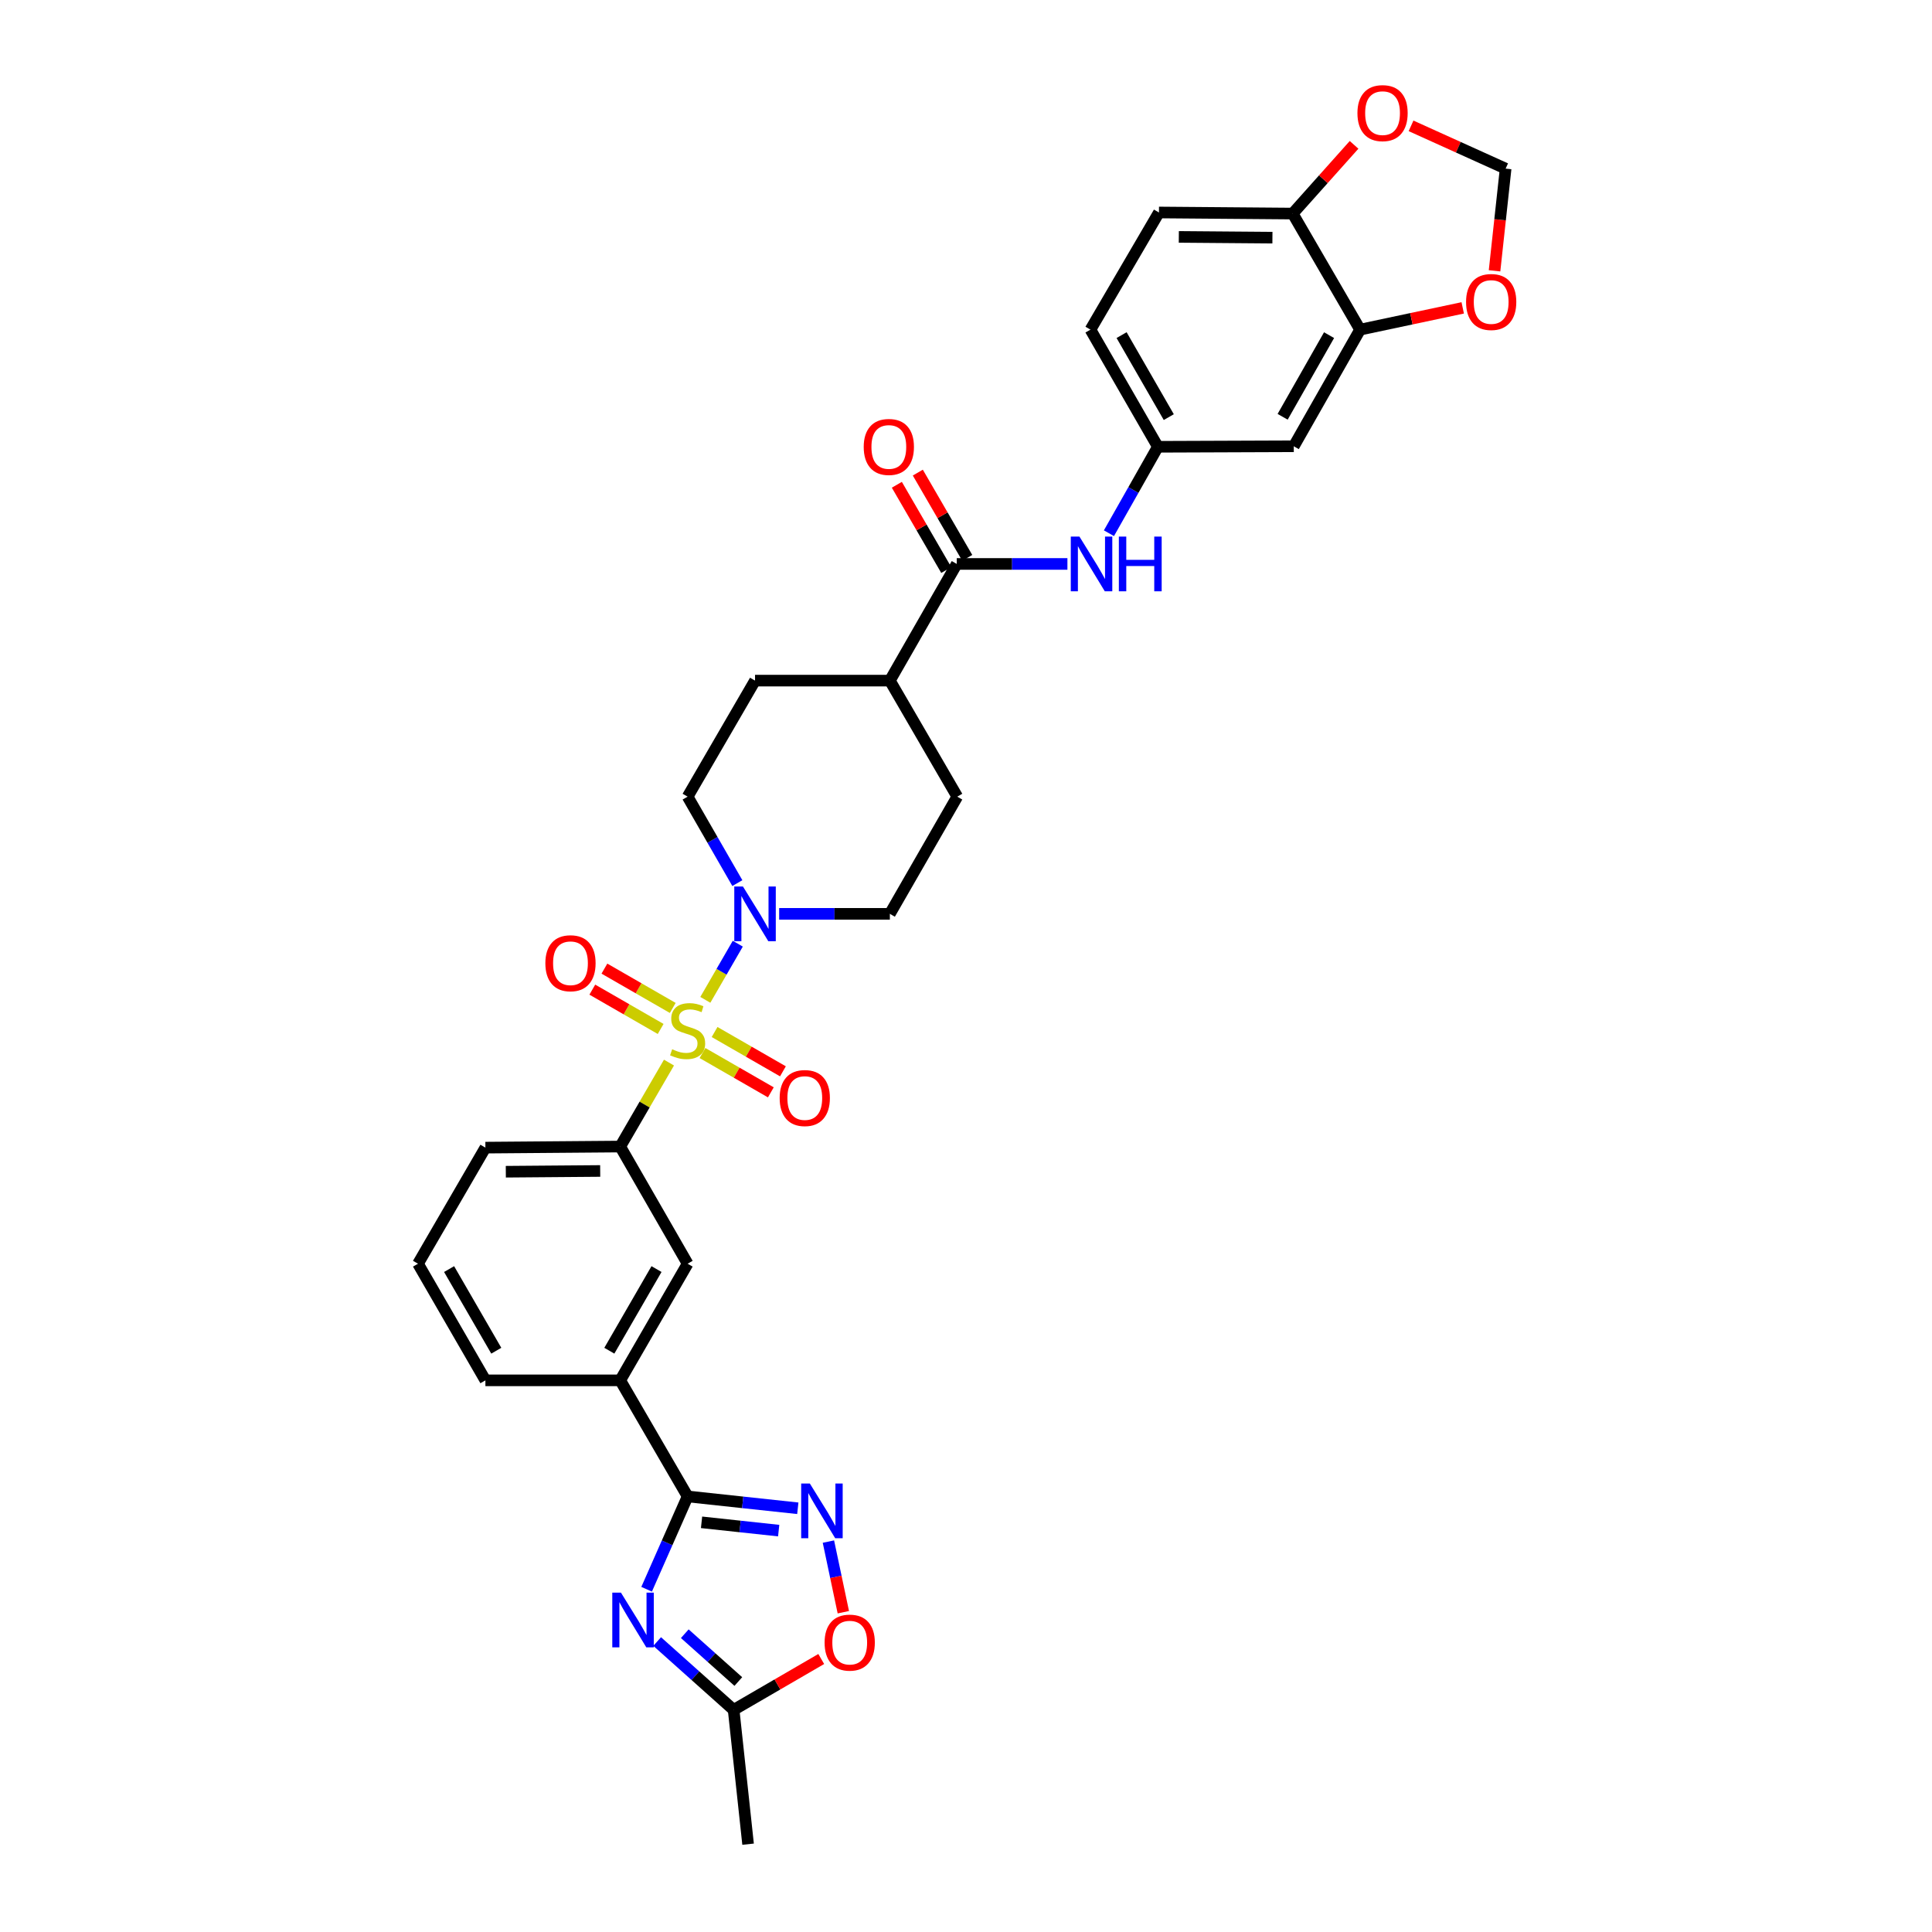 <?xml version='1.0' encoding='iso-8859-1'?>
<svg version='1.1' baseProfile='full'
              xmlns='http://www.w3.org/2000/svg'
                      xmlns:rdkit='http://www.rdkit.org/xml'
                      xmlns:xlink='http://www.w3.org/1999/xlink'
                  xml:space='preserve'
width='1000px' height='1000px' viewBox='0 0 1000 1000'>
<!-- END OF HEADER -->
<rect style='opacity:1.0;fill:#FFFFFF;stroke:none' width='1000' height='1000' x='0' y='0'> </rect>
<path class='bond-3' d='M 365.08,517.516 L 373.479,502.983' style='fill:none;fill-rule:evenodd;stroke:#CCCC00;stroke-width:6px;stroke-linecap:butt;stroke-linejoin:miter;stroke-opacity:1' />
<path class='bond-3' d='M 373.479,502.983 L 381.878,488.449' style='fill:none;fill-rule:evenodd;stroke:#0000FF;stroke-width:6px;stroke-linecap:butt;stroke-linejoin:miter;stroke-opacity:1' />
<path class='bond-4' d='M 346.263,549.996 L 333.645,571.726' style='fill:none;fill-rule:evenodd;stroke:#CCCC00;stroke-width:6px;stroke-linecap:butt;stroke-linejoin:miter;stroke-opacity:1' />
<path class='bond-4' d='M 333.645,571.726 L 321.027,593.455' style='fill:none;fill-rule:evenodd;stroke:#000000;stroke-width:6px;stroke-linecap:butt;stroke-linejoin:miter;stroke-opacity:1' />
<path class='bond-12' d='M 363.611,545.05 L 381.299,555.225' style='fill:none;fill-rule:evenodd;stroke:#CCCC00;stroke-width:6px;stroke-linecap:butt;stroke-linejoin:miter;stroke-opacity:1' />
<path class='bond-12' d='M 381.299,555.225 L 398.986,565.4' style='fill:none;fill-rule:evenodd;stroke:#FF0000;stroke-width:6px;stroke-linecap:butt;stroke-linejoin:miter;stroke-opacity:1' />
<path class='bond-12' d='M 369.871,534.168 L 387.558,544.344' style='fill:none;fill-rule:evenodd;stroke:#CCCC00;stroke-width:6px;stroke-linecap:butt;stroke-linejoin:miter;stroke-opacity:1' />
<path class='bond-12' d='M 387.558,544.344 L 405.246,554.519' style='fill:none;fill-rule:evenodd;stroke:#FF0000;stroke-width:6px;stroke-linecap:butt;stroke-linejoin:miter;stroke-opacity:1' />
<path class='bond-13' d='M 348.214,521.708 L 330.529,511.531' style='fill:none;fill-rule:evenodd;stroke:#CCCC00;stroke-width:6px;stroke-linecap:butt;stroke-linejoin:miter;stroke-opacity:1' />
<path class='bond-13' d='M 330.529,511.531 L 312.845,501.355' style='fill:none;fill-rule:evenodd;stroke:#FF0000;stroke-width:6px;stroke-linecap:butt;stroke-linejoin:miter;stroke-opacity:1' />
<path class='bond-13' d='M 341.952,532.588 L 324.268,522.412' style='fill:none;fill-rule:evenodd;stroke:#CCCC00;stroke-width:6px;stroke-linecap:butt;stroke-linejoin:miter;stroke-opacity:1' />
<path class='bond-13' d='M 324.268,522.412 L 306.584,512.235' style='fill:none;fill-rule:evenodd;stroke:#FF0000;stroke-width:6px;stroke-linecap:butt;stroke-linejoin:miter;stroke-opacity:1' />
<path class='bond-0' d='M 334.687,822.594 L 345.299,798.571' style='fill:none;fill-rule:evenodd;stroke:#0000FF;stroke-width:6px;stroke-linecap:butt;stroke-linejoin:miter;stroke-opacity:1' />
<path class='bond-0' d='M 345.299,798.571 L 355.912,774.548' style='fill:none;fill-rule:evenodd;stroke:#000000;stroke-width:6px;stroke-linecap:butt;stroke-linejoin:miter;stroke-opacity:1' />
<path class='bond-6' d='M 340.145,849.658 L 359.937,867.342' style='fill:none;fill-rule:evenodd;stroke:#0000FF;stroke-width:6px;stroke-linecap:butt;stroke-linejoin:miter;stroke-opacity:1' />
<path class='bond-6' d='M 359.937,867.342 L 379.729,885.026' style='fill:none;fill-rule:evenodd;stroke:#000000;stroke-width:6px;stroke-linecap:butt;stroke-linejoin:miter;stroke-opacity:1' />
<path class='bond-6' d='M 354.447,845.602 L 368.301,857.981' style='fill:none;fill-rule:evenodd;stroke:#0000FF;stroke-width:6px;stroke-linecap:butt;stroke-linejoin:miter;stroke-opacity:1' />
<path class='bond-6' d='M 368.301,857.981 L 382.156,870.36' style='fill:none;fill-rule:evenodd;stroke:#000000;stroke-width:6px;stroke-linecap:butt;stroke-linejoin:miter;stroke-opacity:1' />
<path class='bond-1' d='M 355.912,774.548 L 321.027,714.465' style='fill:none;fill-rule:evenodd;stroke:#000000;stroke-width:6px;stroke-linecap:butt;stroke-linejoin:miter;stroke-opacity:1' />
<path class='bond-2' d='M 355.912,774.548 L 384.427,777.615' style='fill:none;fill-rule:evenodd;stroke:#000000;stroke-width:6px;stroke-linecap:butt;stroke-linejoin:miter;stroke-opacity:1' />
<path class='bond-2' d='M 384.427,777.615 L 412.943,780.681' style='fill:none;fill-rule:evenodd;stroke:#0000FF;stroke-width:6px;stroke-linecap:butt;stroke-linejoin:miter;stroke-opacity:1' />
<path class='bond-2' d='M 363.124,787.949 L 383.085,790.096' style='fill:none;fill-rule:evenodd;stroke:#000000;stroke-width:6px;stroke-linecap:butt;stroke-linejoin:miter;stroke-opacity:1' />
<path class='bond-2' d='M 383.085,790.096 L 403.046,792.243' style='fill:none;fill-rule:evenodd;stroke:#0000FF;stroke-width:6px;stroke-linecap:butt;stroke-linejoin:miter;stroke-opacity:1' />
<path class='bond-7' d='M 428.788,797.925 L 432.647,816.202' style='fill:none;fill-rule:evenodd;stroke:#0000FF;stroke-width:6px;stroke-linecap:butt;stroke-linejoin:miter;stroke-opacity:1' />
<path class='bond-7' d='M 432.647,816.202 L 436.507,834.48' style='fill:none;fill-rule:evenodd;stroke:#FF0000;stroke-width:6px;stroke-linecap:butt;stroke-linejoin:miter;stroke-opacity:1' />
<path class='bond-20' d='M 403.289,473.004 L 431.938,473.004' style='fill:none;fill-rule:evenodd;stroke:#0000FF;stroke-width:6px;stroke-linecap:butt;stroke-linejoin:miter;stroke-opacity:1' />
<path class='bond-20' d='M 431.938,473.004 L 460.588,473.004' style='fill:none;fill-rule:evenodd;stroke:#000000;stroke-width:6px;stroke-linecap:butt;stroke-linejoin:miter;stroke-opacity:1' />
<path class='bond-21' d='M 381.652,457.094 L 368.782,434.722' style='fill:none;fill-rule:evenodd;stroke:#0000FF;stroke-width:6px;stroke-linecap:butt;stroke-linejoin:miter;stroke-opacity:1' />
<path class='bond-21' d='M 368.782,434.722 L 355.912,412.349' style='fill:none;fill-rule:evenodd;stroke:#000000;stroke-width:6px;stroke-linecap:butt;stroke-linejoin:miter;stroke-opacity:1' />
<path class='bond-11' d='M 321.027,593.455 L 355.912,654.096' style='fill:none;fill-rule:evenodd;stroke:#000000;stroke-width:6px;stroke-linecap:butt;stroke-linejoin:miter;stroke-opacity:1' />
<path class='bond-28' d='M 321.027,593.455 L 251.243,594.013' style='fill:none;fill-rule:evenodd;stroke:#000000;stroke-width:6px;stroke-linecap:butt;stroke-linejoin:miter;stroke-opacity:1' />
<path class='bond-28' d='M 310.66,606.092 L 261.811,606.483' style='fill:none;fill-rule:evenodd;stroke:#000000;stroke-width:6px;stroke-linecap:butt;stroke-linejoin:miter;stroke-opacity:1' />
<path class='bond-5' d='M 495.215,291.897 L 460.588,352.287' style='fill:none;fill-rule:evenodd;stroke:#000000;stroke-width:6px;stroke-linecap:butt;stroke-linejoin:miter;stroke-opacity:1' />
<path class='bond-8' d='M 495.215,291.897 L 523.854,291.897' style='fill:none;fill-rule:evenodd;stroke:#000000;stroke-width:6px;stroke-linecap:butt;stroke-linejoin:miter;stroke-opacity:1' />
<path class='bond-8' d='M 523.854,291.897 L 552.494,291.897' style='fill:none;fill-rule:evenodd;stroke:#0000FF;stroke-width:6px;stroke-linecap:butt;stroke-linejoin:miter;stroke-opacity:1' />
<path class='bond-23' d='M 500.645,288.749 L 487.853,266.685' style='fill:none;fill-rule:evenodd;stroke:#000000;stroke-width:6px;stroke-linecap:butt;stroke-linejoin:miter;stroke-opacity:1' />
<path class='bond-23' d='M 487.853,266.685 L 475.061,244.621' style='fill:none;fill-rule:evenodd;stroke:#FF0000;stroke-width:6px;stroke-linecap:butt;stroke-linejoin:miter;stroke-opacity:1' />
<path class='bond-23' d='M 489.785,295.045 L 476.993,272.981' style='fill:none;fill-rule:evenodd;stroke:#000000;stroke-width:6px;stroke-linecap:butt;stroke-linejoin:miter;stroke-opacity:1' />
<path class='bond-23' d='M 476.993,272.981 L 464.201,250.917' style='fill:none;fill-rule:evenodd;stroke:#FF0000;stroke-width:6px;stroke-linecap:butt;stroke-linejoin:miter;stroke-opacity:1' />
<path class='bond-30' d='M 379.729,885.026 L 387.205,954.545' style='fill:none;fill-rule:evenodd;stroke:#000000;stroke-width:6px;stroke-linecap:butt;stroke-linejoin:miter;stroke-opacity:1' />
<path class='bond-34' d='M 379.729,885.026 L 402.402,871.86' style='fill:none;fill-rule:evenodd;stroke:#000000;stroke-width:6px;stroke-linecap:butt;stroke-linejoin:miter;stroke-opacity:1' />
<path class='bond-34' d='M 402.402,871.86 L 425.075,858.693' style='fill:none;fill-rule:evenodd;stroke:#FF0000;stroke-width:6px;stroke-linecap:butt;stroke-linejoin:miter;stroke-opacity:1' />
<path class='bond-17' d='M 573.982,275.995 L 586.647,253.626' style='fill:none;fill-rule:evenodd;stroke:#0000FF;stroke-width:6px;stroke-linecap:butt;stroke-linejoin:miter;stroke-opacity:1' />
<path class='bond-17' d='M 586.647,253.626 L 599.312,231.256' style='fill:none;fill-rule:evenodd;stroke:#000000;stroke-width:6px;stroke-linecap:butt;stroke-linejoin:miter;stroke-opacity:1' />
<path class='bond-9' d='M 321.027,714.465 L 355.912,654.096' style='fill:none;fill-rule:evenodd;stroke:#000000;stroke-width:6px;stroke-linecap:butt;stroke-linejoin:miter;stroke-opacity:1' />
<path class='bond-9' d='M 315.39,699.129 L 339.81,656.87' style='fill:none;fill-rule:evenodd;stroke:#000000;stroke-width:6px;stroke-linecap:butt;stroke-linejoin:miter;stroke-opacity:1' />
<path class='bond-33' d='M 321.027,714.465 L 251.243,714.465' style='fill:none;fill-rule:evenodd;stroke:#000000;stroke-width:6px;stroke-linecap:butt;stroke-linejoin:miter;stroke-opacity:1' />
<path class='bond-10' d='M 703.981,170.622 L 669.654,230.991' style='fill:none;fill-rule:evenodd;stroke:#000000;stroke-width:6px;stroke-linecap:butt;stroke-linejoin:miter;stroke-opacity:1' />
<path class='bond-10' d='M 687.919,173.473 L 663.89,215.731' style='fill:none;fill-rule:evenodd;stroke:#000000;stroke-width:6px;stroke-linecap:butt;stroke-linejoin:miter;stroke-opacity:1' />
<path class='bond-16' d='M 703.981,170.622 L 730.54,164.988' style='fill:none;fill-rule:evenodd;stroke:#000000;stroke-width:6px;stroke-linecap:butt;stroke-linejoin:miter;stroke-opacity:1' />
<path class='bond-16' d='M 730.54,164.988 L 757.099,159.354' style='fill:none;fill-rule:evenodd;stroke:#FF0000;stroke-width:6px;stroke-linecap:butt;stroke-linejoin:miter;stroke-opacity:1' />
<path class='bond-35' d='M 703.981,170.622 L 669.089,110.54' style='fill:none;fill-rule:evenodd;stroke:#000000;stroke-width:6px;stroke-linecap:butt;stroke-linejoin:miter;stroke-opacity:1' />
<path class='bond-14' d='M 669.654,230.991 L 599.312,231.256' style='fill:none;fill-rule:evenodd;stroke:#000000;stroke-width:6px;stroke-linecap:butt;stroke-linejoin:miter;stroke-opacity:1' />
<path class='bond-15' d='M 669.089,110.54 L 599.87,109.982' style='fill:none;fill-rule:evenodd;stroke:#000000;stroke-width:6px;stroke-linecap:butt;stroke-linejoin:miter;stroke-opacity:1' />
<path class='bond-15' d='M 658.605,123.009 L 610.152,122.619' style='fill:none;fill-rule:evenodd;stroke:#000000;stroke-width:6px;stroke-linecap:butt;stroke-linejoin:miter;stroke-opacity:1' />
<path class='bond-19' d='M 669.089,110.54 L 684.975,92.757' style='fill:none;fill-rule:evenodd;stroke:#000000;stroke-width:6px;stroke-linecap:butt;stroke-linejoin:miter;stroke-opacity:1' />
<path class='bond-19' d='M 684.975,92.757 L 700.862,74.975' style='fill:none;fill-rule:evenodd;stroke:#FF0000;stroke-width:6px;stroke-linecap:butt;stroke-linejoin:miter;stroke-opacity:1' />
<path class='bond-22' d='M 773.574,140.174 L 776.442,113.731' style='fill:none;fill-rule:evenodd;stroke:#FF0000;stroke-width:6px;stroke-linecap:butt;stroke-linejoin:miter;stroke-opacity:1' />
<path class='bond-22' d='M 776.442,113.731 L 779.31,87.288' style='fill:none;fill-rule:evenodd;stroke:#000000;stroke-width:6px;stroke-linecap:butt;stroke-linejoin:miter;stroke-opacity:1' />
<path class='bond-27' d='M 599.312,231.256 L 564.42,170.622' style='fill:none;fill-rule:evenodd;stroke:#000000;stroke-width:6px;stroke-linecap:butt;stroke-linejoin:miter;stroke-opacity:1' />
<path class='bond-27' d='M 604.959,215.9 L 580.535,173.456' style='fill:none;fill-rule:evenodd;stroke:#000000;stroke-width:6px;stroke-linecap:butt;stroke-linejoin:miter;stroke-opacity:1' />
<path class='bond-18' d='M 460.588,352.287 L 390.804,352.287' style='fill:none;fill-rule:evenodd;stroke:#000000;stroke-width:6px;stroke-linecap:butt;stroke-linejoin:miter;stroke-opacity:1' />
<path class='bond-32' d='M 460.588,352.287 L 495.48,412.349' style='fill:none;fill-rule:evenodd;stroke:#000000;stroke-width:6px;stroke-linecap:butt;stroke-linejoin:miter;stroke-opacity:1' />
<path class='bond-36' d='M 730.355,65.142 L 754.832,76.215' style='fill:none;fill-rule:evenodd;stroke:#FF0000;stroke-width:6px;stroke-linecap:butt;stroke-linejoin:miter;stroke-opacity:1' />
<path class='bond-36' d='M 754.832,76.215 L 779.31,87.288' style='fill:none;fill-rule:evenodd;stroke:#000000;stroke-width:6px;stroke-linecap:butt;stroke-linejoin:miter;stroke-opacity:1' />
<path class='bond-25' d='M 460.588,473.004 L 495.48,412.349' style='fill:none;fill-rule:evenodd;stroke:#000000;stroke-width:6px;stroke-linecap:butt;stroke-linejoin:miter;stroke-opacity:1' />
<path class='bond-24' d='M 355.912,412.349 L 390.804,352.287' style='fill:none;fill-rule:evenodd;stroke:#000000;stroke-width:6px;stroke-linecap:butt;stroke-linejoin:miter;stroke-opacity:1' />
<path class='bond-26' d='M 599.87,109.982 L 564.42,170.622' style='fill:none;fill-rule:evenodd;stroke:#000000;stroke-width:6px;stroke-linecap:butt;stroke-linejoin:miter;stroke-opacity:1' />
<path class='bond-31' d='M 251.243,594.013 L 216.351,654.096' style='fill:none;fill-rule:evenodd;stroke:#000000;stroke-width:6px;stroke-linecap:butt;stroke-linejoin:miter;stroke-opacity:1' />
<path class='bond-29' d='M 251.243,714.465 L 216.351,654.096' style='fill:none;fill-rule:evenodd;stroke:#000000;stroke-width:6px;stroke-linecap:butt;stroke-linejoin:miter;stroke-opacity:1' />
<path class='bond-29' d='M 256.878,699.128 L 232.453,656.87' style='fill:none;fill-rule:evenodd;stroke:#000000;stroke-width:6px;stroke-linecap:butt;stroke-linejoin:miter;stroke-opacity:1' />
<path  class='atom-0' d='M 347.912 543.099
Q 348.232 543.219, 349.552 543.779
Q 350.872 544.339, 352.312 544.699
Q 353.792 545.019, 355.232 545.019
Q 357.912 545.019, 359.472 543.739
Q 361.032 542.419, 361.032 540.139
Q 361.032 538.579, 360.232 537.619
Q 359.472 536.659, 358.272 536.139
Q 357.072 535.619, 355.072 535.019
Q 352.552 534.259, 351.032 533.539
Q 349.552 532.819, 348.472 531.299
Q 347.432 529.779, 347.432 527.219
Q 347.432 523.659, 349.832 521.459
Q 352.272 519.259, 357.072 519.259
Q 360.352 519.259, 364.072 520.819
L 363.152 523.899
Q 359.752 522.499, 357.192 522.499
Q 354.432 522.499, 352.912 523.659
Q 351.392 524.779, 351.432 526.739
Q 351.432 528.259, 352.192 529.179
Q 352.992 530.099, 354.112 530.619
Q 355.272 531.139, 357.192 531.739
Q 359.752 532.539, 361.272 533.339
Q 362.792 534.139, 363.872 535.779
Q 364.992 537.379, 364.992 540.139
Q 364.992 544.059, 362.352 546.179
Q 359.752 548.259, 355.392 548.259
Q 352.872 548.259, 350.952 547.699
Q 349.072 547.179, 346.832 546.259
L 347.912 543.099
' fill='#CCCC00'/>
<path  class='atom-1' d='M 321.399 824.341
L 330.679 839.341
Q 331.599 840.821, 333.079 843.501
Q 334.559 846.181, 334.639 846.341
L 334.639 824.341
L 338.399 824.341
L 338.399 852.661
L 334.519 852.661
L 324.559 836.261
Q 323.399 834.341, 322.159 832.141
Q 320.959 829.941, 320.599 829.261
L 320.599 852.661
L 316.919 852.661
L 316.919 824.341
L 321.399 824.341
' fill='#0000FF'/>
<path  class='atom-3' d='M 419.171 767.864
L 428.451 782.864
Q 429.371 784.344, 430.851 787.024
Q 432.331 789.704, 432.411 789.864
L 432.411 767.864
L 436.171 767.864
L 436.171 796.184
L 432.291 796.184
L 422.331 779.784
Q 421.171 777.864, 419.931 775.664
Q 418.731 773.464, 418.371 772.784
L 418.371 796.184
L 414.691 796.184
L 414.691 767.864
L 419.171 767.864
' fill='#0000FF'/>
<path  class='atom-4' d='M 384.544 458.844
L 393.824 473.844
Q 394.744 475.324, 396.224 478.004
Q 397.704 480.684, 397.784 480.844
L 397.784 458.844
L 401.544 458.844
L 401.544 487.164
L 397.664 487.164
L 387.704 470.764
Q 386.544 468.844, 385.304 466.644
Q 384.104 464.444, 383.744 463.764
L 383.744 487.164
L 380.064 487.164
L 380.064 458.844
L 384.544 458.844
' fill='#0000FF'/>
<path  class='atom-8' d='M 426.812 850.214
Q 426.812 843.414, 430.172 839.614
Q 433.532 835.814, 439.812 835.814
Q 446.092 835.814, 449.452 839.614
Q 452.812 843.414, 452.812 850.214
Q 452.812 857.094, 449.412 861.014
Q 446.012 864.894, 439.812 864.894
Q 433.572 864.894, 430.172 861.014
Q 426.812 857.134, 426.812 850.214
M 439.812 861.694
Q 444.132 861.694, 446.452 858.814
Q 448.812 855.894, 448.812 850.214
Q 448.812 844.654, 446.452 841.854
Q 444.132 839.014, 439.812 839.014
Q 435.492 839.014, 433.132 841.814
Q 430.812 844.614, 430.812 850.214
Q 430.812 855.934, 433.132 858.814
Q 435.492 861.694, 439.812 861.694
' fill='#FF0000'/>
<path  class='atom-9' d='M 558.718 277.737
L 567.998 292.737
Q 568.918 294.217, 570.398 296.897
Q 571.878 299.577, 571.958 299.737
L 571.958 277.737
L 575.718 277.737
L 575.718 306.057
L 571.838 306.057
L 561.878 289.657
Q 560.718 287.737, 559.478 285.537
Q 558.278 283.337, 557.918 282.657
L 557.918 306.057
L 554.238 306.057
L 554.238 277.737
L 558.718 277.737
' fill='#0000FF'/>
<path  class='atom-9' d='M 579.118 277.737
L 582.958 277.737
L 582.958 289.777
L 597.438 289.777
L 597.438 277.737
L 601.278 277.737
L 601.278 306.057
L 597.438 306.057
L 597.438 292.977
L 582.958 292.977
L 582.958 306.057
L 579.118 306.057
L 579.118 277.737
' fill='#0000FF'/>
<path  class='atom-13' d='M 403.553 568.344
Q 403.553 561.544, 406.913 557.744
Q 410.273 553.944, 416.553 553.944
Q 422.833 553.944, 426.193 557.744
Q 429.553 561.544, 429.553 568.344
Q 429.553 575.224, 426.153 579.144
Q 422.753 583.024, 416.553 583.024
Q 410.313 583.024, 406.913 579.144
Q 403.553 575.264, 403.553 568.344
M 416.553 579.824
Q 420.873 579.824, 423.193 576.944
Q 425.553 574.024, 425.553 568.344
Q 425.553 562.784, 423.193 559.984
Q 420.873 557.144, 416.553 557.144
Q 412.233 557.144, 409.873 559.944
Q 407.553 562.744, 407.553 568.344
Q 407.553 574.064, 409.873 576.944
Q 412.233 579.824, 416.553 579.824
' fill='#FF0000'/>
<path  class='atom-14' d='M 282.278 498.567
Q 282.278 491.767, 285.638 487.967
Q 288.998 484.167, 295.278 484.167
Q 301.558 484.167, 304.918 487.967
Q 308.278 491.767, 308.278 498.567
Q 308.278 505.447, 304.878 509.367
Q 301.478 513.247, 295.278 513.247
Q 289.038 513.247, 285.638 509.367
Q 282.278 505.487, 282.278 498.567
M 295.278 510.047
Q 299.598 510.047, 301.918 507.167
Q 304.278 504.247, 304.278 498.567
Q 304.278 493.007, 301.918 490.207
Q 299.598 487.367, 295.278 487.367
Q 290.958 487.367, 288.598 490.167
Q 286.278 492.967, 286.278 498.567
Q 286.278 504.287, 288.598 507.167
Q 290.958 510.047, 295.278 510.047
' fill='#FF0000'/>
<path  class='atom-17' d='M 758.833 156.308
Q 758.833 149.508, 762.193 145.708
Q 765.553 141.908, 771.833 141.908
Q 778.113 141.908, 781.473 145.708
Q 784.833 149.508, 784.833 156.308
Q 784.833 163.188, 781.433 167.108
Q 778.033 170.988, 771.833 170.988
Q 765.593 170.988, 762.193 167.108
Q 758.833 163.228, 758.833 156.308
M 771.833 167.788
Q 776.153 167.788, 778.473 164.908
Q 780.833 161.988, 780.833 156.308
Q 780.833 150.748, 778.473 147.948
Q 776.153 145.108, 771.833 145.108
Q 767.513 145.108, 765.153 147.908
Q 762.833 150.708, 762.833 156.308
Q 762.833 162.028, 765.153 164.908
Q 767.513 167.788, 771.833 167.788
' fill='#FF0000'/>
<path  class='atom-20' d='M 702.607 58.55
Q 702.607 51.75, 705.967 47.95
Q 709.327 44.15, 715.607 44.15
Q 721.887 44.15, 725.247 47.95
Q 728.607 51.75, 728.607 58.55
Q 728.607 65.43, 725.207 69.35
Q 721.807 73.23, 715.607 73.23
Q 709.367 73.23, 705.967 69.35
Q 702.607 65.47, 702.607 58.55
M 715.607 70.03
Q 719.927 70.03, 722.247 67.15
Q 724.607 64.23, 724.607 58.55
Q 724.607 52.99, 722.247 50.19
Q 719.927 47.35, 715.607 47.35
Q 711.287 47.35, 708.927 50.15
Q 706.607 52.95, 706.607 58.55
Q 706.607 64.27, 708.927 67.15
Q 711.287 70.03, 715.607 70.03
' fill='#FF0000'/>
<path  class='atom-24' d='M 447.058 231.336
Q 447.058 224.536, 450.418 220.736
Q 453.778 216.936, 460.058 216.936
Q 466.338 216.936, 469.698 220.736
Q 473.058 224.536, 473.058 231.336
Q 473.058 238.216, 469.658 242.136
Q 466.258 246.016, 460.058 246.016
Q 453.818 246.016, 450.418 242.136
Q 447.058 238.256, 447.058 231.336
M 460.058 242.816
Q 464.378 242.816, 466.698 239.936
Q 469.058 237.016, 469.058 231.336
Q 469.058 225.776, 466.698 222.976
Q 464.378 220.136, 460.058 220.136
Q 455.738 220.136, 453.378 222.936
Q 451.058 225.736, 451.058 231.336
Q 451.058 237.056, 453.378 239.936
Q 455.738 242.816, 460.058 242.816
' fill='#FF0000'/>
</svg>
